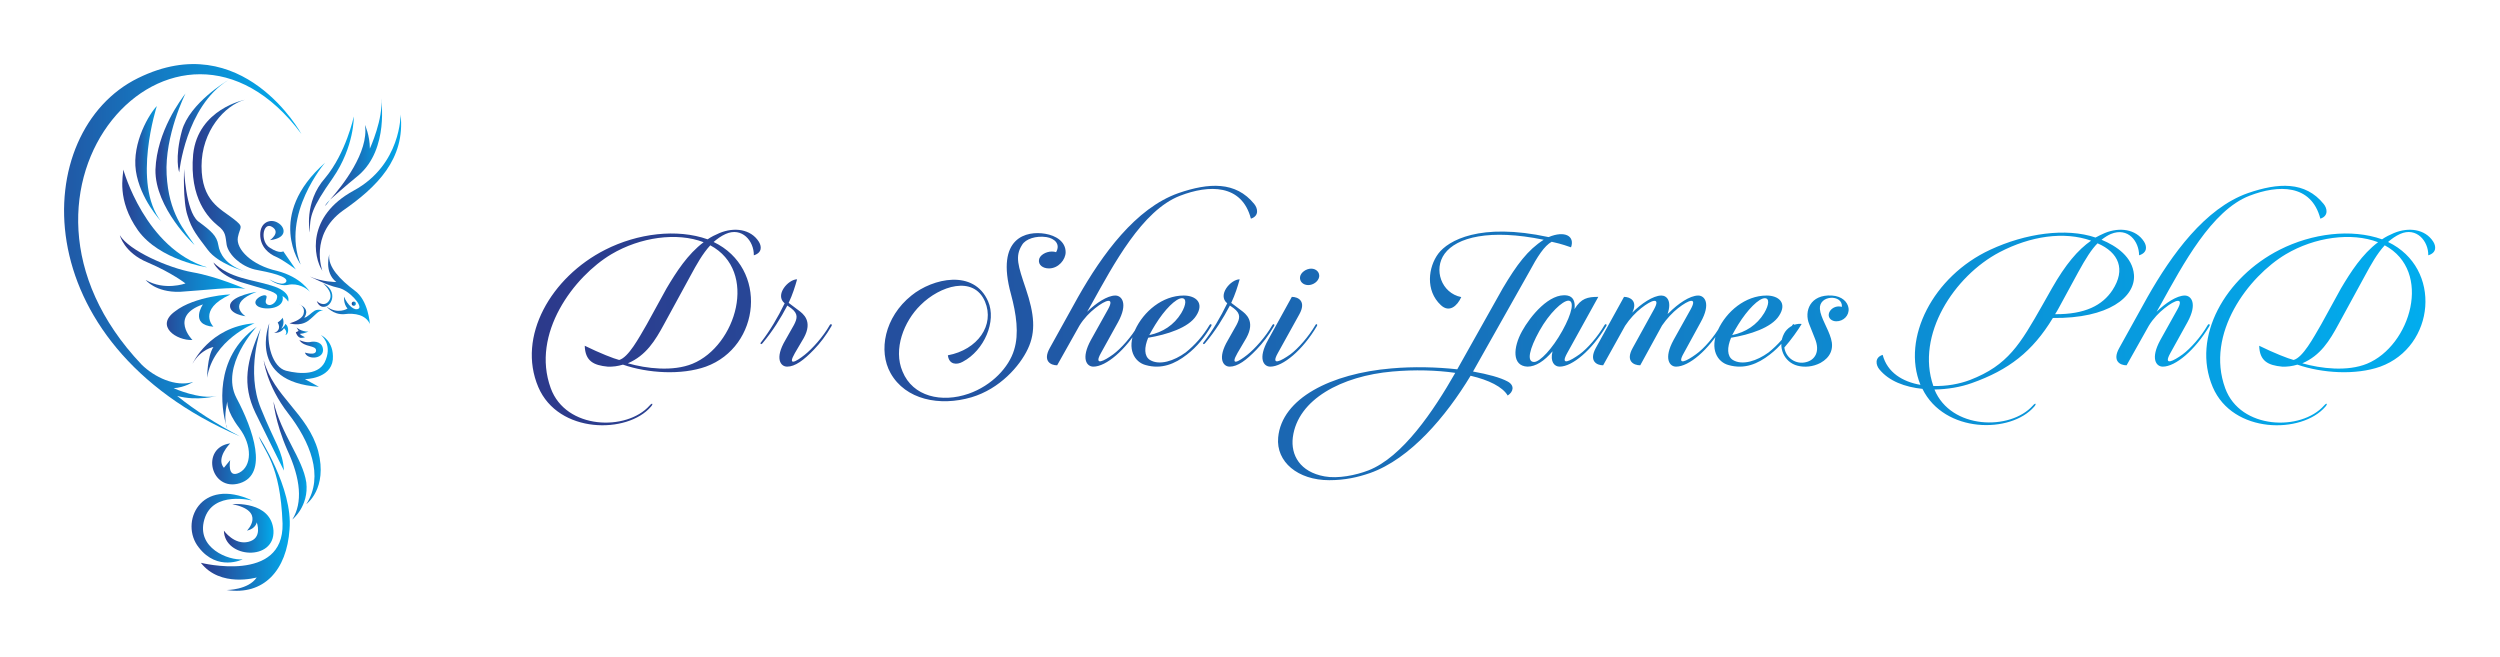 
        <svg xmlns="http://www.w3.org/2000/svg" xmlns:xlink="http://www.w3.org/1999/xlink" version="1.1" width="3162.088" 
        height="831.173" viewBox="0 0 3162.088 831.173">
			
			<g transform="scale(8.104) translate(10, 10)">
				<defs id="SvgjsDefs1679"><linearGradient id="SvgjsLinearGradient1684"><stop id="SvgjsStop1685" stop-color="#2d388a" offset="0"></stop><stop id="SvgjsStop1686" stop-color="#00aeef" offset="1"></stop></linearGradient><linearGradient id="SvgjsLinearGradient1687"><stop id="SvgjsStop1688" stop-color="#2d388a" offset="0"></stop><stop id="SvgjsStop1689" stop-color="#00aeef" offset="1"></stop></linearGradient></defs><g id="SvgjsG1680" featureKey="symbolFeature-0" transform="matrix(0.109,0,0,0.109,-0.016,0.012)" fill="url(#SvgjsLinearGradient1684)"><defs xmlns="http://www.w3.org/2000/svg"></defs><g xmlns="http://www.w3.org/2000/svg"><path d="M416 324c-20,-15 -39,-34 -36,-52 0,0 -8,26 10,40 0,0 -21,0 -38,-8 0,0 25,13 40,16 16,3 36,26 30,30 -6,4 -16,-5 -21,-17 0,0 -1,10 5,17 0,0 -14,9 -30,-3 0,0 9,12 25,11 16,-2 31,1 37,14 0,0 -2,-34 -22,-48z" style="fill-rule: nonzero" fill="url(#SvgjsLinearGradient1684)"></path><path d="M482 72c0,0 1,72 -67,109 -68,37 -58,95 -45,115 0,0 -19,-51 29,-86 49,-34 90,-74 83,-138z" style="fill-rule: nonzero" fill="url(#SvgjsLinearGradient1684)"></path><path d="M374 203c0,0 3,-3 7,-9 -7,7 -7,9 -7,9z" style="fill-rule: nonzero" fill="url(#SvgjsLinearGradient1684)"></path><path d="M381 194c7,-6 19,-17 41,-35 44,-38 32,-110 32,-110 4,28 -16,72 -16,72 0,-19 -7,-34 -7,-34 6,39 -33,88 -50,107z" style="fill-rule: nonzero" fill="url(#SvgjsLinearGradient1684)"></path><path d="M352 241c0,-23 2,-34 33,-78 31,-45 30,-88 30,-88 0,0 -11,52 -41,88 -31,35 -22,78 -22,78z" style="fill-rule: nonzero" fill="url(#SvgjsLinearGradient1684)"></path><path d="M374 141c-86,76 -35,146 -35,146 -29,-72 35,-146 35,-146z" style="fill-rule: nonzero" fill="url(#SvgjsLinearGradient1684)"></path><path d="M304 276c11,5 28,18 28,18l-18 -26c0,0 -5,4 -19,-5 -15,-9 -10,-38 3,-30 13,8 -3,19 -3,19 26,-3 22,-19 11,-25 -10,-6 -25,-1 -25,17 0,18 13,28 23,32z" style="fill-rule: nonzero" fill="url(#SvgjsLinearGradient1684)"></path><path d="M259 51c0,0 -67,13 -74,78 -6,64 23,92 35,102 12,9 11,15 13,28 3,14 20,30 40,35 21,4 50,10 45,18 -6,7 -24,-4 -24,-4 0,0 13,11 27,8 14,-3 27,5 31,10 0,0 -12,-21 -47,-30 -36,-8 -59,-31 -56,-48 3,-16 10,-14 -7,-27 -18,-14 -45,-25 -45,-75 0,-50 33,-87 62,-95z" style="fill-rule: nonzero" fill="url(#SvgjsLinearGradient1684)"></path><path d="M221 259c-2,-13 -10,-20 -29,-34 -18,-15 -20,-75 -20,-75 0,0 -2,47 5,67 6,20 14,29 29,49 15,20 51,30 51,30 -25,-9 -34,-24 -36,-37z" style="fill-rule: nonzero" fill="url(#SvgjsLinearGradient1684)"></path><path d="M165 155c0,0 9,-94 70,-132l0 0c-2,1 -55,33 -66,72 -11,40 -4,60 -4,60z" style="fill-rule: nonzero" fill="url(#SvgjsLinearGradient1684)"></path><path d="M187 259c-15,-22 -37,-45 -40,-101 -3,-56 27,-116 27,-116 -6,8 -41,54 -43,109 -1,55 56,108 56,108z" style="fill-rule: nonzero" fill="url(#SvgjsLinearGradient1684)"></path><path d="M139 225c-42,-54 -6,-165 -6,-165 -10,10 -36,52 -30,93 6,40 36,72 36,72z" style="fill-rule: nonzero" fill="url(#SvgjsLinearGradient1684)"></path><path d="M205 291c-89,-27 -120,-140 -120,-140 0,8 -10,43 21,87 31,43 99,53 99,53z" style="fill-rule: nonzero" fill="url(#SvgjsLinearGradient1684)"></path><path d="M313 332c0,0 5,3 8,8 0,0 6,-14 -24,-23 -29,-9 -59,-10 -83,-33 0,0 6,17 39,28 32,10 49,13 52,19 2,7 -7,17 -14,13 -6,-4 3,-12 -3,-13 -6,-1 -21,9 -10,16 11,6 39,3 35,-15z" style="fill-rule: nonzero" fill="url(#SvgjsLinearGradient1684)"></path><path d="M166 326c34,-2 78,-8 94,-4 0,0 -41,-18 -76,-24 -34,-6 -91,-31 -104,-53 0,0 6,25 40,39 35,15 54,30 54,30 0,0 -30,11 -57,-5 0,0 14,18 49,17z" style="fill-rule: nonzero" fill="url(#SvgjsLinearGradient1684)"></path><path d="M276 326c0,0 -34,5 -38,18 -3,14 22,17 22,17 0,0 -29,-18 16,-35z" style="fill-rule: nonzero" fill="url(#SvgjsLinearGradient1684)"></path><path d="M199 344c0,0 -20,29 15,32 0,0 -24,-24 24,-46 3,-1 -51,2 -79,24 -29,21 2,42 25,41 0,0 -34,-34 15,-51z" style="fill-rule: nonzero" fill="url(#SvgjsLinearGradient1684)"></path><path d="M368 388c0,0 16,12 7,35 -8,23 -37,21 -57,16 -19,-5 -29,-37 -24,-68 0,0 -33,84 71,91l-20 -11c0,0 37,0 40,-28 2,-27 -17,-35 -17,-35z" style="fill-rule: nonzero" fill="url(#SvgjsLinearGradient1684)"></path><path d="M321 381c0,-7 -4,-9 -4,-9 0,0 -1,4 -6,7 0,0 6,-7 2,-16 0,0 -1,3 -7,7 0,0 7,10 -5,15 0,0 11,0 14,-7 0,0 6,5 2,10 0,0 4,-1 4,-7z" style="fill-rule: nonzero" fill="url(#SvgjsLinearGradient1684)"></path><path d="M337 344c0,0 0,0 0,0 0,0 0,0 0,0z" style="fill-rule: nonzero" fill="url(#SvgjsLinearGradient1684)"></path><path d="M371 353c0,0 -6,-3 -12,0 -5,3 -11,10 -15,10 0,0 10,-12 -7,-19 1,0 9,4 6,14 -3,9 -20,13 -20,13 0,0 14,5 26,-3 11,-8 15,-16 22,-15z" style="fill-rule: nonzero" fill="url(#SvgjsLinearGradient1684)"></path><path d="M339 392c5,0 6,-1 6,-1 0,0 -10,-5 -6,-5 4,0 11,-3 11,-3 -11,0 -17,-6 -17,-6l3 5 -4 2c0,0 2,7 7,8z" style="fill-rule: nonzero" fill="url(#SvgjsLinearGradient1684)"></path><path d="M345 413c3,10 25,10 26,-3 0,-12 -11,-14 -19,-12 -7,1 -15,-3 -15,-3 7,11 24,7 24,15 0,8 -16,3 -16,3z" style="fill-rule: nonzero" fill="url(#SvgjsLinearGradient1684)"></path><path d="M286 424c0,0 4,36 35,76 31,40 52,90 26,130 0,0 31,-22 17,-76 -15,-54 -64,-78 -78,-130z" style="fill-rule: nonzero" fill="url(#SvgjsLinearGradient1684)"></path><path d="M347 599c-5,-34 -36,-69 -47,-116 0,0 2,29 20,70 19,41 22,75 7,99 0,0 24,-19 20,-53z" style="fill-rule: nonzero" fill="url(#SvgjsLinearGradient1684)"></path><path d="M274 499c19,39 41,83 41,83 -2,-29 -12,-37 -33,-89 -22,-53 0,-115 0,-115 -21,47 -27,81 -8,121z" style="fill-rule: nonzero" fill="url(#SvgjsLinearGradient1684)"></path><path d="M313 658c2,86 -117,56 -117,56 28,36 80,21 80,21 -12,18 -43,18 -43,18 53,8 86,-28 90,-87 5,-59 -44,-133 -44,-133 7,21 31,39 34,125z" style="fill-rule: nonzero" fill="url(#SvgjsLinearGradient1684)"></path><path d="M232 516c0,2 1,4 2,6 0,0 -1,-3 -2,-6z" style="fill-rule: nonzero" fill="url(#SvgjsLinearGradient1684)"></path><path d="M252 600c41,-13 19,-77 -5,-122 -24,-46 29,-102 29,-102 -63,45 -50,119 -44,140 -3,-14 2,-33 2,-33 0,0 -2,13 17,38 19,25 18,55 0,64 -18,9 -13,-18 -13,-18l-9 11c-12,-14 9,-35 9,-35 -43,6 -28,70 14,57z" style="fill-rule: nonzero" fill="url(#SvgjsLinearGradient1684)"></path><path d="M205 449c8,-54 68,-78 68,-78 -65,5 -89,58 -89,58 12,-21 30,-24 30,-24 -9,14 -9,44 -9,44z" style="fill-rule: nonzero" fill="url(#SvgjsLinearGradient1684)"></path><path d="M256 709c-20,2 -67,-16 -55,-57 12,-42 69,-27 69,-27 -75,-35 -105,32 -77,67 27,35 63,17 63,17z" style="fill-rule: nonzero" fill="url(#SvgjsLinearGradient1684)"></path><path d="M264 684c-20,5 -35,-16 -35,-16 1,40 73,44 71,0 -3,-43 -59,-38 -59,-38 49,10 21,38 21,38 13,-3 14,-12 14,-12 0,0 9,23 -12,28z" style="fill-rule: nonzero" fill="url(#SvgjsLinearGradient1684)"></path><path d="M362 339c3,4 14,9 19,-3 4,-11 -10,-22 -10,-22 19,9 15,29 4,33 -10,3 -13,-8 -13,-8z" style="fill-rule: nonzero" fill="url(#SvgjsLinearGradient1684)"></path><circle cx="415" cy="343" r="3" fill="url(#SvgjsLinearGradient1684)"></circle><path d="M340 100c-179,-241 -468,78 -229,330 18,18 49,33 74,25 0,0 -12,8 -28,9 0,0 38,17 62,11 0,0 -28,8 -57,0 26,21 56,40 90,58 -312,-134 -301,-437 -146,-513 150,-74 234,80 234,80z" style="fill-rule: nonzero" fill="url(#SvgjsLinearGradient1684)"></path></g></g><g id="SvgjsG1681" featureKey="nameFeature-0" transform="matrix(0.867,0,0,0.867,70.998,12.127)" fill="url(#SvgjsLinearGradient1687)"><path d="M31.24 39.96 c7.88 -3.24 11.88 -16.68 3.2 -21.32 c-1.4 1.52 -2.48 3.48 -3.52 5.4 l-4.8 8.8 c-1.6 2.96 -3.24 5.64 -6.52 7.04 c3.36 0.96 8.12 1.52 11.64 0.08 z M15.52 19.44 c5.84 -2.96 12.92 -3.84 18.44 -1.88 c0.64 -0.44 1.36 -0.8 2.12 -1.12 c2.68 -1.12 5.64 -0.72 7.08 1.52 c0.52 0.8 0.68 2 -0.88 2.48 c0.04 -2.56 -2.12 -5.16 -5.08 -3.84 c-0.8 0.36 -1.52 0.88 -2.16 1.44 c9.84 4.72 8.48 18.84 -1.4 22.44 c-4.4 1.56 -10.44 1.2 -14.92 -0.36 c-0.96 0.28 -1.8 0.4 -2.76 0.36 c-2.52 -0.24 -4.04 -1 -4.12 -3.76 c2.68 1.32 5.24 2.32 6.2 2.56 c1.68 -0.48 3.52 -3.92 4.96 -6.4 l3.56 -6.48 c1.76 -2.96 3.8 -6.16 6.68 -8.32 c-4.8 -1.84 -11.4 -0.92 -16.6 2.16 c-6.72 4 -14.52 14.28 -10.92 24.12 c2.72 7.48 13.68 7.76 17.8 3.12 c0.52 -0.6 0.68 -0.28 0.24 0.2 c-4.24 4.96 -16.68 4.92 -20.28 -3.52 c-3.88 -9.12 2.32 -19.8 12.04 -24.72 z M48.27 40.48 c-1.16 0 -2.28 -1.44 -0.32 -4.76 l1.56 -2.76 c0.6 -1.16 0.8 -2 -0.52 -3 l-0.68 -0.48 c-1.2 2.28 -2.6 4.56 -4.48 6.8 c-0.28 0.32 -0.48 0.04 -0.24 -0.2 c1.6 -2.08 3 -4.44 4.24 -7 c-1.84 -1.48 0.64 -4.32 2.24 -4.32 c-0.36 1.28 -0.8 2.72 -1.52 4.24 l1.8 1.36 c0.8 0.6 2.6 1.92 0.92 4.96 l-1.6 2.72 c-1.4 2.44 0.2 1.56 1.76 0.32 c1.36 -1.08 3.32 -3.24 4.52 -5.36 c0.2 -0.32 0.48 -0.12 0.32 0.16 c-1 1.72 -2.04 3.08 -3.16 4.24 c-1.84 1.92 -3.4 3.08 -4.84 3.08 z M80.93 45.36 c4.24 -1.48 7.28 -4.8 8.2 -7.88 c0.92 -2.92 0.4 -6.48 -0.56 -10.04 c-2.84 -10.32 2.88 -11.44 6.16 -10.88 c1.92 0.32 3.68 1.4 3.68 3.32 c0 1.32 -1.28 2.92 -3 2.92 c-1.12 0 -1.92 -0.64 -1.8 -1.52 c0.08 -0.84 1.24 -1.52 2.32 -1.52 c0.28 0 0.56 0.04 0.76 0.12 c0.84 -1.48 -0.28 -2.48 -1.72 -2.72 c-1.88 -0.28 -3.76 0.32 -4.4 1.4 c-1.32 2.08 -0.72 3.76 0.68 7.92 c1.52 4.52 1.84 7.68 0.36 10.8 c-1.44 3.08 -5.04 7.2 -10.16 8.72 c-5.72 1.68 -11.88 0.44 -14.56 -4.36 c-2.24 -4 -1.08 -10.08 3.76 -13.96 c3.84 -3.12 11.24 -4.8 13.8 1.04 c1.56 3.56 -0.68 8.84 -4.56 10.88 c-1.04 0.6 -2.48 0.56 -2.68 -1.16 c5.36 -1 8.48 -5.44 6.68 -9.68 c-2.04 -4.76 -8.12 -2.84 -11.6 0.64 c-3 2.92 -4.96 7.96 -3.24 11.96 c1.84 4.52 7.04 5.68 11.88 4 z M103.08 29.2 l-0.8 1.4 c1.6 -1.56 3.64 -2.92 5.08 -2.92 c1.16 0 2.32 1.44 0.48 4.8 l-3.08 5.56 c-1.36 2.44 0.6 1.4 2.2 0.24 c1.4 -1.04 3.32 -3.16 4.52 -5.28 c0.2 -0.32 0.48 -0.12 0.32 0.16 c-2.6 4.36 -6.12 7.32 -8.4 7.32 c-1.2 0 -2.28 -1.44 -0.44 -4.8 l3.08 -5.52 c1.24 -2.24 -0.36 -1.76 -2.32 -0.2 c-0.96 0.76 -2.04 1.84 -2.84 3.16 l-4 7.12 c-1.16 0 -2.64 -0.76 -1.32 -3.12 l5.08 -9.16 c4.36 -7.68 10.36 -16 18.08 -18.72 c5.44 -1.88 10.32 -2.16 13.64 1.96 c0.64 0.76 0.92 2.16 -0.6 2.64 c-1.64 -6.28 -7.6 -6.12 -12.76 -4.12 c-6.84 2.64 -12 12.44 -15.92 19.48 z M119.35 28.16 c-1.08 0 -3.12 2.04 -4.8 4.76 c-0.4 0.64 -0.76 1.28 -1.08 1.88 c2.44 -0.52 4.44 -1.8 5.76 -3.96 c0.92 -1.56 0.96 -2.68 0.12 -2.68 z M110.91 33.88 c1.52 -3.32 4.92 -6.2 8.76 -6.2 c2.16 0 3.76 1.32 2.24 3.64 c-1.36 2.16 -5.28 3.4 -8.64 3.96 c-0.72 1.72 -0.76 3.32 0.32 4 c1.72 1.04 4.36 0.16 6.44 -1.36 c1.64 -1.32 3.08 -2.92 4.28 -4.92 c0.2 -0.32 0.48 -0.12 0.32 0.16 c-1.16 1.96 -2.52 3.72 -4.4 5.16 c-2.16 1.68 -4.56 2.68 -7.4 1.88 c-2 -0.52 -3.48 -2.88 -1.92 -6.32 z M127.94 40.48 c-1.16 0 -2.28 -1.44 -0.32 -4.76 l1.56 -2.76 c0.6 -1.16 0.8 -2 -0.52 -3 l-0.68 -0.48 c-1.2 2.28 -2.6 4.56 -4.48 6.8 c-0.28 0.32 -0.48 0.04 -0.24 -0.2 c1.6 -2.08 3 -4.44 4.24 -7 c-1.84 -1.48 0.64 -4.32 2.24 -4.32 c-0.36 1.28 -0.8 2.72 -1.52 4.24 l1.8 1.36 c0.8 0.6 2.6 1.92 0.92 4.96 l-1.6 2.72 c-1.4 2.44 0.2 1.56 1.76 0.32 c1.36 -1.08 3.32 -3.24 4.52 -5.36 c0.2 -0.32 0.48 -0.12 0.32 0.16 c-1 1.72 -2.04 3.08 -3.16 4.24 c-1.84 1.92 -3.4 3.08 -4.84 3.08 z M140.61 24.32 c0.12 -0.8 1.12 -1.48 2 -1.48 c0.92 0 1.56 0.68 1.44 1.48 c-0.16 0.84 -1.08 1.48 -1.96 1.48 c-0.92 0 -1.6 -0.64 -1.48 -1.48 z M134.85 35.68 l4.28 -7.76 c1.16 0 2.64 0.8 1.36 3.12 l-3.88 7 c-1.36 2.44 0.6 1.4 2.24 0.24 c1.4 -1.04 3.28 -3.16 4.52 -5.28 c0.16 -0.32 0.44 -0.12 0.28 0.16 c-2.56 4.36 -6.12 7.32 -8.4 7.32 c-1.2 0 -2.28 -1.44 -0.4 -4.8 z M169.63 39.68 l7.48 -13.32 c2.52 -4.24 4.48 -6.88 7.36 -8.72 c-9.72 -2 -15.68 -0.44 -17.84 2.52 c-2.04 2.8 -0.6 7.08 3 7.8 c-0.72 1.6 -2.16 2.88 -3.68 1.44 c-2.8 -2.6 -2.28 -6.84 -0.44 -9.28 c1.76 -2.32 7.44 -5.64 19.84 -2.96 c2.96 -1.24 4.76 -0.16 4.04 1.84 c-1.68 -0.6 -2.92 -0.88 -3.48 -1 c-1.32 0.72 -2.56 2.64 -4.08 5.48 l-9.72 17.24 l-0.36 0.64 c2.68 0.48 4.92 1.08 6.24 1.8 s1 1.88 0 2.52 c-0.92 -1.56 -3.4 -2.8 -6.68 -3.56 c-4.4 7.28 -10.84 14.96 -18.12 17.52 c-2.2 0.76 -4.52 1.28 -7.32 1.28 c-5.68 0 -9.6 -3.32 -9.2 -7.68 c0.64 -7.08 9.56 -11.52 20.36 -12.44 c4.04 -0.36 8.24 -0.24 11.88 0.16 z M152.91 59.16 c6.16 -2.4 11.76 -10.76 15.64 -17.56 c-3.36 -0.48 -7.28 -0.6 -11.32 -0.24 c-9.12 0.8 -17.04 5 -17.92 11.84 c-0.4 3.2 1.28 6.24 5.72 7.04 c2.4 0.44 5.6 -0.2 7.88 -1.08 z M188.74 27.68 c1.04 0.2 1.44 1.08 1.28 2.44 c1.2 -1.96 2.36 -2.2 4.28 -2.2 l-5.6 10.12 c-1.36 2.44 0.56 1.4 2.2 0.24 c1.44 -1.04 3.28 -3.16 4.52 -5.28 c0.2 -0.32 0.48 -0.12 0.32 0.16 c-2.6 4.36 -6.12 7.32 -8.4 7.32 c-0.92 0 -1.76 -0.84 -1.28 -2.76 c-1.48 1.76 -3.04 2.76 -4.52 2.76 c-2.8 -0.12 -2.6 -3.44 -0.96 -6.4 c1.48 -2.68 4.96 -6.96 8.16 -6.4 z M188.9 28.6 c-1.04 0.04 -3.4 2.2 -5.2 5.44 s-2.36 5.6 -0.96 5.6 c1.04 0 3.28 -2.36 5.08 -5.6 s2.2 -5.44 1.08 -5.44 z M207.85 35.68 l3.08 -5.52 c1.24 -2.24 -0.28 -1.76 -2.28 -0.2 c-0.96 0.76 -2 1.84 -2.88 3.12 l-3.92 7.16 c-1.2 0 -2.68 -0.76 -1.36 -3.12 l3.84 -6.96 c1.24 -2.24 -0.36 -1.76 -2.32 -0.2 c-0.96 0.76 -2.04 1.88 -2.88 3.16 l-3.96 7.12 c-1.16 0 -2.6 -0.76 -1.32 -3.12 l5.08 -9.2 c1.12 0 2.52 0.76 1.48 2.84 c1.6 -1.6 3.76 -3.08 5.24 -3.08 c1 0 1.92 1 1.12 3.32 l0.28 -0.24 c1.6 -1.6 3.72 -3.08 5.24 -3.08 c1.16 0 2.32 1.44 0.44 4.8 l-3.04 5.56 c-1.4 2.44 0.56 1.4 2.16 0.24 c1.48 -1.04 3.32 -3.16 4.52 -5.28 c0.24 -0.32 0.52 -0.12 0.32 0.16 c-2.56 4.36 -6.08 7.32 -8.4 7.32 c-1.16 0 -2.28 -1.44 -0.44 -4.8 z M224.28 28.16 c-1.08 0 -3.12 2.04 -4.8 4.76 c-0.4 0.64 -0.76 1.28 -1.08 1.88 c2.44 -0.52 4.44 -1.8 5.76 -3.96 c0.92 -1.56 0.96 -2.68 0.12 -2.68 z M215.84 33.88 c1.52 -3.32 4.92 -6.2 8.76 -6.2 c2.16 0 3.76 1.32 2.24 3.64 c-1.36 2.16 -5.28 3.4 -8.64 3.96 c-0.72 1.72 -0.76 3.32 0.32 4 c1.72 1.04 4.36 0.16 6.44 -1.36 c1.64 -1.32 3.08 -2.92 4.28 -4.92 c0.2 -0.32 0.48 -0.12 0.32 0.16 c-1.16 1.96 -2.52 3.72 -4.4 5.16 c-2.16 1.68 -4.56 2.68 -7.4 1.88 c-2 -0.52 -3.48 -2.88 -1.92 -6.32 z M233.27 35.36 l-1 -2.52 c-0.96 -2.32 0.16 -5.4 4.08 -5.16 c1.84 0.12 2.84 1.16 3 2.28 c0.16 1.32 -0.92 2.36 -2.2 2.36 c-0.84 0 -1.48 -0.56 -1.36 -1.32 c0.16 -0.8 0.96 -1.36 1.8 -1.36 c0.2 0 0.4 0.04 0.56 0.08 c0.2 -2.28 -4.16 -2.2 -3.96 0.4 c0.12 1.52 1.48 3.48 2 5.32 c0.56 1.88 -0.16 3.4 -1.88 4.36 c-1.36 0.72 -2.88 0.84 -4.12 0.52 c-2.44 -0.6 -3.72 -3.4 -2.44 -5.8 c0.44 -0.88 1.72 -1.92 3.16 -1.72 c-0.64 1.08 -1.92 2.88 -3.12 4.24 c0.28 1.96 2.16 3.08 3.88 2.64 c1.6 -0.36 2.64 -1.88 1.6 -4.32 z M264.85 19.44 c6.36 -2.96 13.64 -4 18.96 -2.2 c0.52 -0.28 1.08 -0.56 1.64 -0.8 c2.68 -1.12 5.64 -0.72 7.08 1.52 c0.52 0.8 0.68 2 -0.88 2.48 c0 -2.48 -1.96 -5.12 -5.08 -3.84 c-0.56 0.24 -1.12 0.6 -1.68 1.04 c2.72 1.12 5.6 3.12 5.84 6.32 c0.28 3.96 -4.56 7.88 -14.6 7.76 c-3.68 6.08 -7.96 9.36 -14.6 11.72 c-2 0.72 -4.36 1.12 -6.72 1.16 c2.96 7.2 13.64 7.44 17.72 2.88 c0.52 -0.6 0.68 -0.28 0.24 0.2 c-4.2 4.88 -16.16 4.84 -20.12 -3.2 c-3.16 -0.32 -6.04 -1.4 -7.76 -3.52 c-0.6 -0.72 -0.92 -2.12 0.6 -2.6 c0.84 3.2 3.6 4.84 6.8 5.4 c-3.44 -8.4 2.28 -19.56 12.56 -24.32 z M266.53 19.88 c-8.16 4.28 -15.12 14.88 -11.92 24.08 c2.32 0.08 4.72 -0.36 6.6 -1.08 c6.84 -2.64 9.04 -6.44 13.04 -13.48 l1.72 -3.04 c2.44 -4.28 4.64 -6.88 7.04 -8.56 c-4.88 -1.72 -10.88 -0.84 -16.48 2.08 z M277.17 29.96 c-0.2 0.36 -0.4 0.72 -0.64 1.08 c5.4 0.04 8.52 -1.6 10.32 -4.32 c2.44 -3.72 1.16 -6.8 -2.68 -8.44 c-1.08 1.08 -2.12 2.72 -3.48 5.2 z M295.6 29.2 l-0.8 1.4 c1.6 -1.56 3.64 -2.92 5.08 -2.92 c1.16 0 2.32 1.44 0.48 4.8 l-3.08 5.56 c-1.36 2.44 0.6 1.4 2.2 0.24 c1.4 -1.04 3.32 -3.16 4.52 -5.28 c0.2 -0.32 0.48 -0.12 0.32 0.16 c-2.6 4.36 -6.12 7.32 -8.4 7.32 c-1.2 0 -2.28 -1.44 -0.44 -4.8 l3.08 -5.52 c1.24 -2.24 -0.36 -1.76 -2.32 -0.2 c-0.96 0.76 -2.04 1.84 -2.84 3.16 l-4 7.12 c-1.16 0 -2.64 -0.76 -1.32 -3.12 l5.08 -9.16 c4.36 -7.68 10.36 -16 18.08 -18.72 c5.44 -1.88 10.32 -2.16 13.64 1.96 c0.64 0.76 0.92 2.16 -0.6 2.64 c-1.64 -6.28 -7.6 -6.12 -12.76 -4.12 c-6.84 2.64 -12 12.44 -15.92 19.48 z M332.67 39.96 c7.88 -3.24 11.88 -16.68 3.2 -21.32 c-1.4 1.52 -2.48 3.48 -3.52 5.4 l-4.8 8.8 c-1.6 2.96 -3.24 5.64 -6.52 7.04 c3.36 0.96 8.12 1.52 11.64 0.08 z M316.95 19.44 c5.84 -2.96 12.92 -3.84 18.44 -1.88 c0.64 -0.44 1.36 -0.8 2.12 -1.12 c2.68 -1.12 5.64 -0.72 7.08 1.52 c0.52 0.8 0.68 2 -0.88 2.48 c0.04 -2.56 -2.12 -5.16 -5.08 -3.84 c-0.8 0.36 -1.52 0.88 -2.16 1.44 c9.84 4.72 8.48 18.84 -1.4 22.44 c-4.4 1.56 -10.44 1.2 -14.92 -0.36 c-0.96 0.28 -1.8 0.4 -2.76 0.36 c-2.52 -0.24 -4.04 -1 -4.12 -3.76 c2.68 1.32 5.24 2.32 6.2 2.56 c1.68 -0.48 3.52 -3.92 4.96 -6.4 l3.56 -6.48 c1.76 -2.96 3.8 -6.16 6.68 -8.32 c-4.8 -1.84 -11.4 -0.92 -16.6 2.16 c-6.72 4 -14.52 14.28 -10.92 24.12 c2.72 7.48 13.68 7.76 17.8 3.12 c0.52 -0.6 0.68 -0.28 0.24 0.2 c-4.24 4.96 -16.68 4.92 -20.28 -3.52 c-3.88 -9.12 2.32 -19.8 12.04 -24.72 z"></path></g>
			</g>
		</svg>
	